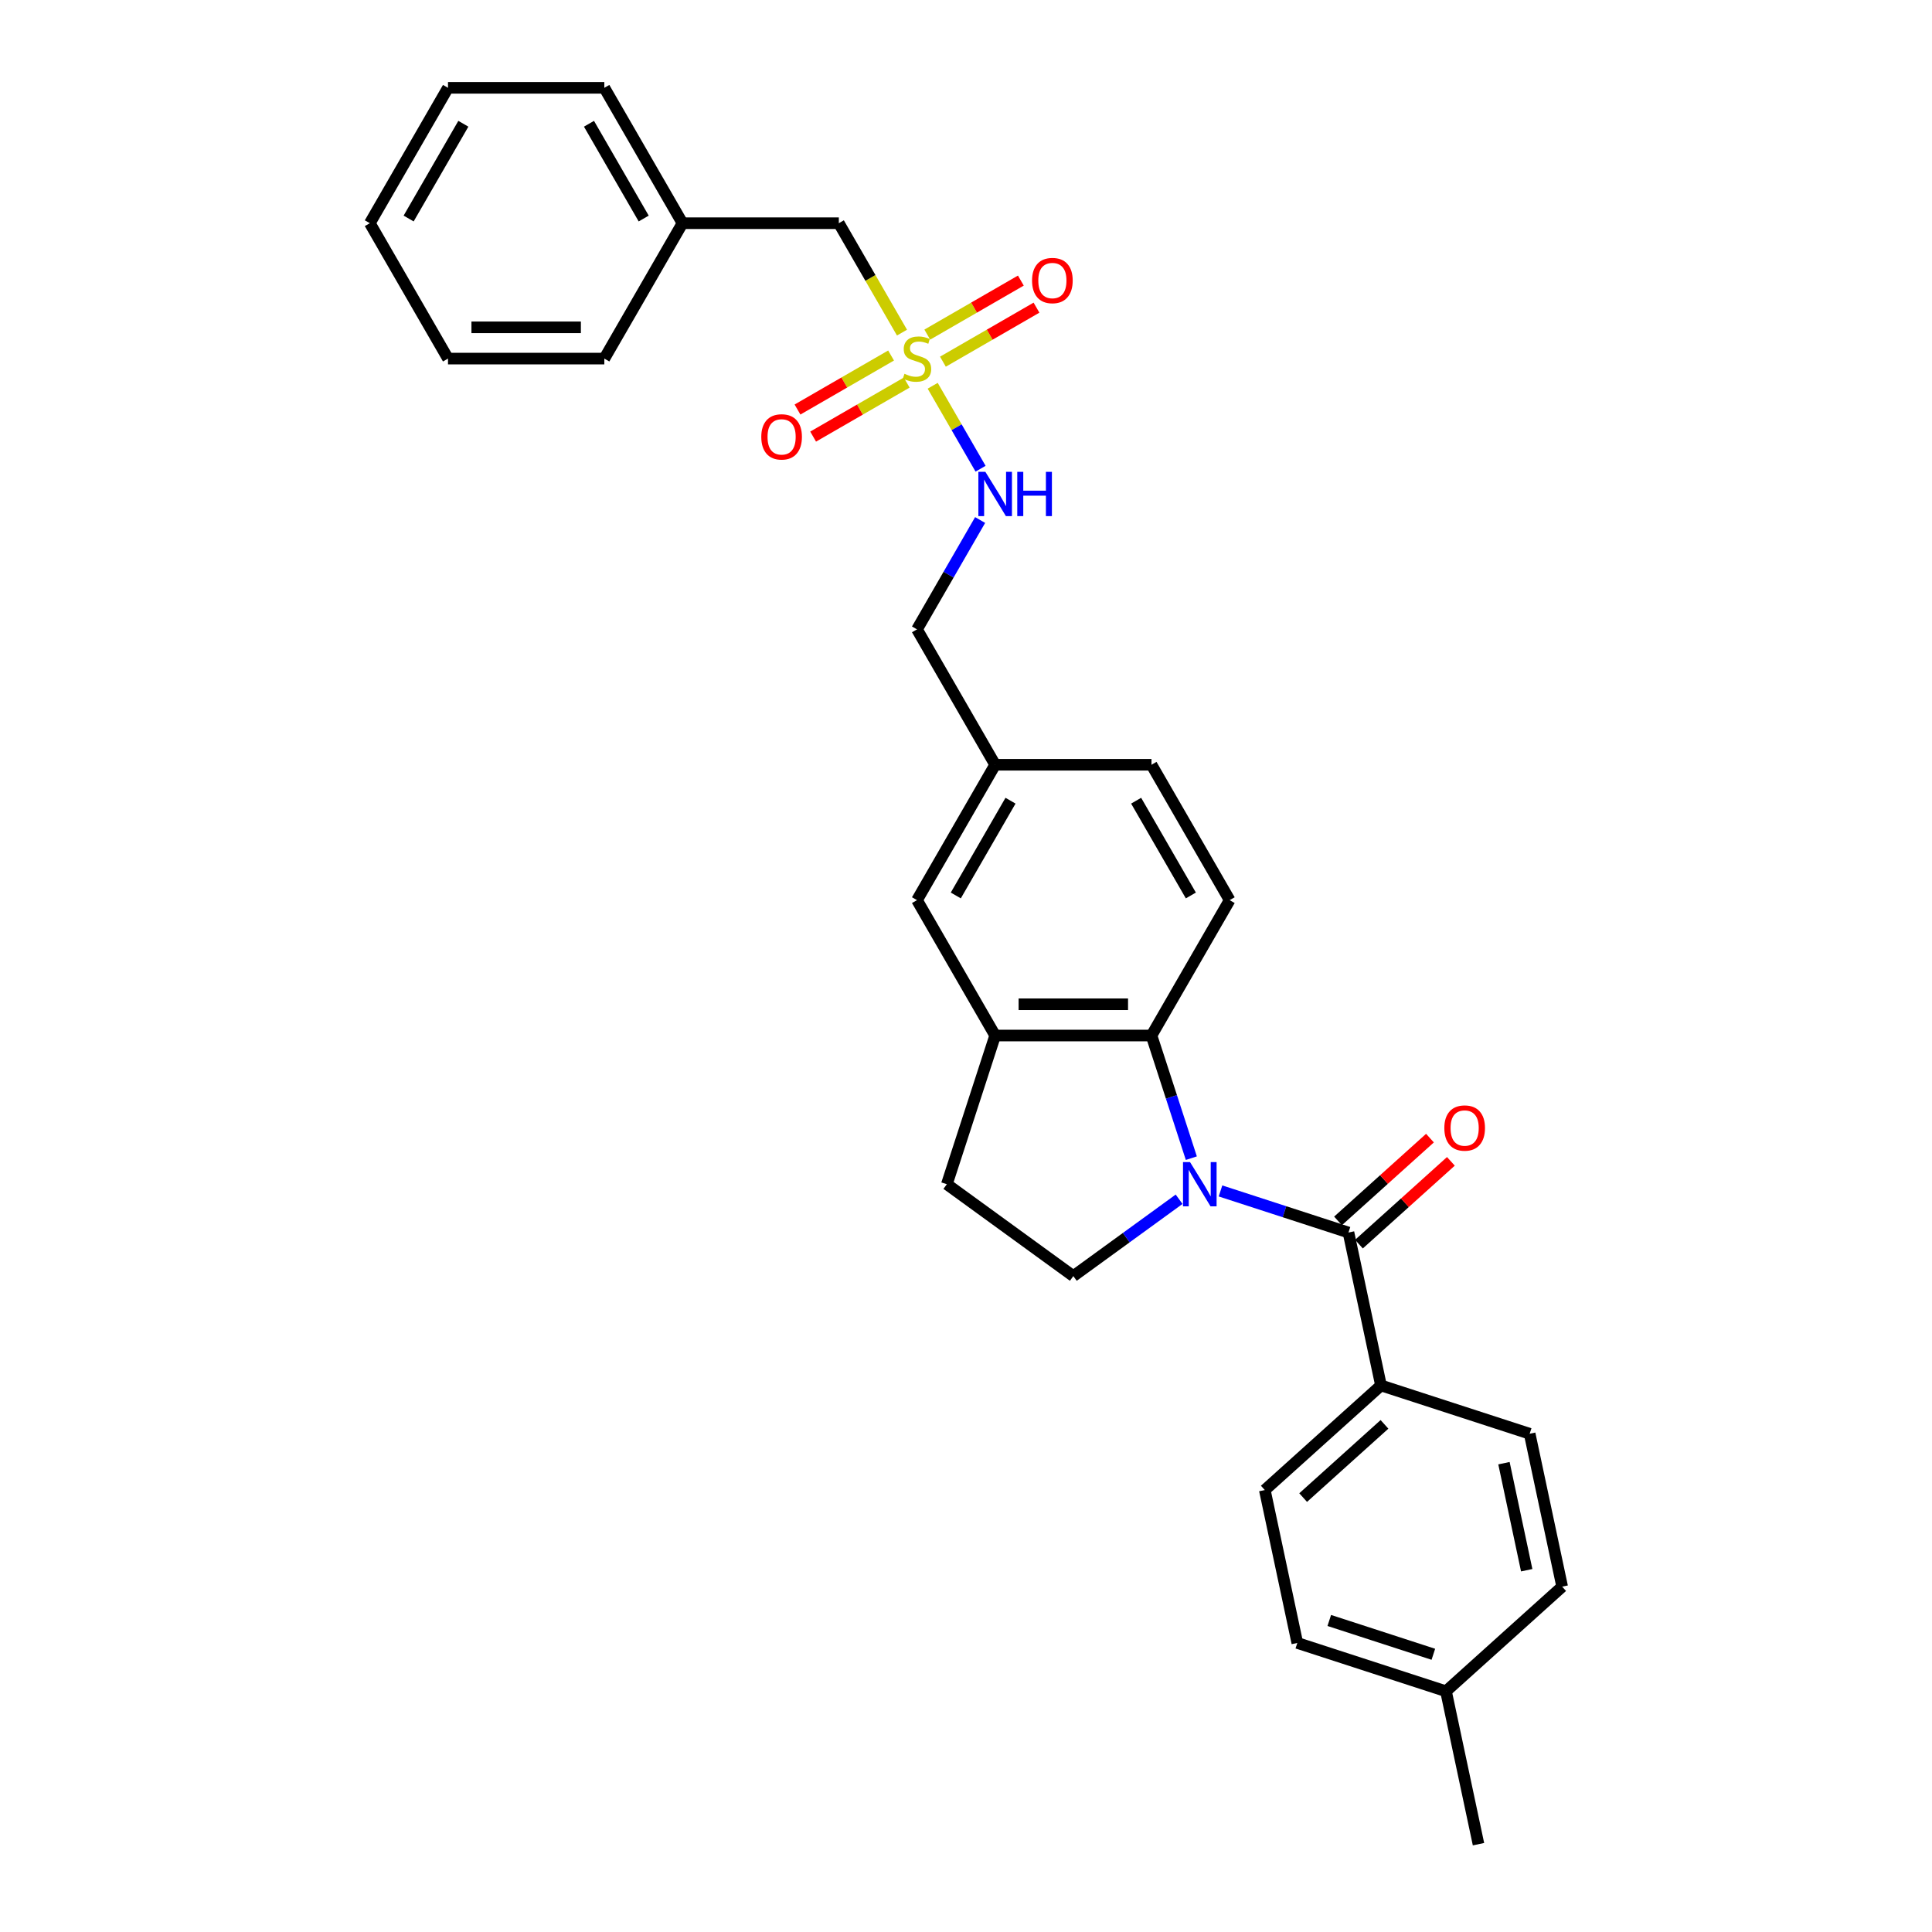 <?xml version='1.0' encoding='iso-8859-1'?>
<svg version='1.1' baseProfile='full'
              xmlns='http://www.w3.org/2000/svg'
                      xmlns:rdkit='http://www.rdkit.org/xml'
                      xmlns:xlink='http://www.w3.org/1999/xlink'
                  xml:space='preserve'
width='1000px' height='1000px' viewBox='0 0 1000 1000'>
<!-- END OF HEADER -->
<rect style='opacity:1.0;fill:#FFFFFF;stroke:none' width='1000' height='1000' x='0' y='0'> </rect>
<path class='bond-1' d='M 631.728,616.426 L 664.85,627.188' style='fill:none;fill-rule:evenodd;stroke:#0000FF;stroke-width:6px;stroke-linecap:butt;stroke-linejoin:miter;stroke-opacity:1' />
<path class='bond-1' d='M 664.85,627.188 L 697.972,637.95' style='fill:none;fill-rule:evenodd;stroke:#000000;stroke-width:6px;stroke-linecap:butt;stroke-linejoin:miter;stroke-opacity:1' />
<path class='bond-2' d='M 616.635,599.464 L 606.322,567.726' style='fill:none;fill-rule:evenodd;stroke:#0000FF;stroke-width:6px;stroke-linecap:butt;stroke-linejoin:miter;stroke-opacity:1' />
<path class='bond-2' d='M 606.322,567.726 L 596.01,535.988' style='fill:none;fill-rule:evenodd;stroke:#000000;stroke-width:6px;stroke-linecap:butt;stroke-linejoin:miter;stroke-opacity:1' />
<path class='bond-4' d='M 610.301,620.729 L 582.926,640.618' style='fill:none;fill-rule:evenodd;stroke:#0000FF;stroke-width:6px;stroke-linecap:butt;stroke-linejoin:miter;stroke-opacity:1' />
<path class='bond-4' d='M 582.926,640.618 L 555.551,660.507' style='fill:none;fill-rule:evenodd;stroke:#000000;stroke-width:6px;stroke-linecap:butt;stroke-linejoin:miter;stroke-opacity:1' />
<path class='bond-0' d='M 482.754,199.67 L 495.149,221.14' style='fill:none;fill-rule:evenodd;stroke:#CCCC00;stroke-width:6px;stroke-linecap:butt;stroke-linejoin:miter;stroke-opacity:1' />
<path class='bond-0' d='M 495.149,221.14 L 507.544,242.609' style='fill:none;fill-rule:evenodd;stroke:#0000FF;stroke-width:6px;stroke-linecap:butt;stroke-linejoin:miter;stroke-opacity:1' />
<path class='bond-8' d='M 461.218,184.009 L 437.001,197.991' style='fill:none;fill-rule:evenodd;stroke:#CCCC00;stroke-width:6px;stroke-linecap:butt;stroke-linejoin:miter;stroke-opacity:1' />
<path class='bond-8' d='M 437.001,197.991 L 412.784,211.973' style='fill:none;fill-rule:evenodd;stroke:#FF0000;stroke-width:6px;stroke-linecap:butt;stroke-linejoin:miter;stroke-opacity:1' />
<path class='bond-8' d='M 469.31,198.025 L 445.093,212.006' style='fill:none;fill-rule:evenodd;stroke:#CCCC00;stroke-width:6px;stroke-linecap:butt;stroke-linejoin:miter;stroke-opacity:1' />
<path class='bond-8' d='M 445.093,212.006 L 420.876,225.988' style='fill:none;fill-rule:evenodd;stroke:#FF0000;stroke-width:6px;stroke-linecap:butt;stroke-linejoin:miter;stroke-opacity:1' />
<path class='bond-9' d='M 488.05,187.205 L 512.268,173.223' style='fill:none;fill-rule:evenodd;stroke:#CCCC00;stroke-width:6px;stroke-linecap:butt;stroke-linejoin:miter;stroke-opacity:1' />
<path class='bond-9' d='M 512.268,173.223 L 536.485,159.241' style='fill:none;fill-rule:evenodd;stroke:#FF0000;stroke-width:6px;stroke-linecap:butt;stroke-linejoin:miter;stroke-opacity:1' />
<path class='bond-9' d='M 479.959,173.19 L 504.176,159.208' style='fill:none;fill-rule:evenodd;stroke:#CCCC00;stroke-width:6px;stroke-linecap:butt;stroke-linejoin:miter;stroke-opacity:1' />
<path class='bond-9' d='M 504.176,159.208 L 528.393,145.226' style='fill:none;fill-rule:evenodd;stroke:#FF0000;stroke-width:6px;stroke-linecap:butt;stroke-linejoin:miter;stroke-opacity:1' />
<path class='bond-12' d='M 466.87,172.159 L 450.523,143.845' style='fill:none;fill-rule:evenodd;stroke:#CCCC00;stroke-width:6px;stroke-linecap:butt;stroke-linejoin:miter;stroke-opacity:1' />
<path class='bond-12' d='M 450.523,143.845 L 434.176,115.531' style='fill:none;fill-rule:evenodd;stroke:#000000;stroke-width:6px;stroke-linecap:butt;stroke-linejoin:miter;stroke-opacity:1' />
<path class='bond-6' d='M 697.972,637.95 L 714.795,717.099' style='fill:none;fill-rule:evenodd;stroke:#000000;stroke-width:6px;stroke-linecap:butt;stroke-linejoin:miter;stroke-opacity:1' />
<path class='bond-10' d='M 703.386,643.963 L 727.181,622.538' style='fill:none;fill-rule:evenodd;stroke:#000000;stroke-width:6px;stroke-linecap:butt;stroke-linejoin:miter;stroke-opacity:1' />
<path class='bond-10' d='M 727.181,622.538 L 750.977,601.112' style='fill:none;fill-rule:evenodd;stroke:#FF0000;stroke-width:6px;stroke-linecap:butt;stroke-linejoin:miter;stroke-opacity:1' />
<path class='bond-10' d='M 692.557,631.937 L 716.353,610.511' style='fill:none;fill-rule:evenodd;stroke:#000000;stroke-width:6px;stroke-linecap:butt;stroke-linejoin:miter;stroke-opacity:1' />
<path class='bond-10' d='M 716.353,610.511 L 740.148,589.086' style='fill:none;fill-rule:evenodd;stroke:#FF0000;stroke-width:6px;stroke-linecap:butt;stroke-linejoin:miter;stroke-opacity:1' />
<path class='bond-3' d='M 596.01,535.988 L 515.093,535.988' style='fill:none;fill-rule:evenodd;stroke:#000000;stroke-width:6px;stroke-linecap:butt;stroke-linejoin:miter;stroke-opacity:1' />
<path class='bond-3' d='M 583.872,519.805 L 527.23,519.805' style='fill:none;fill-rule:evenodd;stroke:#000000;stroke-width:6px;stroke-linecap:butt;stroke-linejoin:miter;stroke-opacity:1' />
<path class='bond-7' d='M 596.01,535.988 L 636.469,465.912' style='fill:none;fill-rule:evenodd;stroke:#000000;stroke-width:6px;stroke-linecap:butt;stroke-linejoin:miter;stroke-opacity:1' />
<path class='bond-13' d='M 515.093,535.988 L 474.634,465.912' style='fill:none;fill-rule:evenodd;stroke:#000000;stroke-width:6px;stroke-linecap:butt;stroke-linejoin:miter;stroke-opacity:1' />
<path class='bond-29' d='M 515.093,535.988 L 490.088,612.945' style='fill:none;fill-rule:evenodd;stroke:#000000;stroke-width:6px;stroke-linecap:butt;stroke-linejoin:miter;stroke-opacity:1' />
<path class='bond-11' d='M 555.551,660.507 L 490.088,612.945' style='fill:none;fill-rule:evenodd;stroke:#000000;stroke-width:6px;stroke-linecap:butt;stroke-linejoin:miter;stroke-opacity:1' />
<path class='bond-5' d='M 507.31,269.164 L 490.972,297.462' style='fill:none;fill-rule:evenodd;stroke:#0000FF;stroke-width:6px;stroke-linecap:butt;stroke-linejoin:miter;stroke-opacity:1' />
<path class='bond-5' d='M 490.972,297.462 L 474.634,325.76' style='fill:none;fill-rule:evenodd;stroke:#000000;stroke-width:6px;stroke-linecap:butt;stroke-linejoin:miter;stroke-opacity:1' />
<path class='bond-14' d='M 714.795,717.099 L 654.662,771.243' style='fill:none;fill-rule:evenodd;stroke:#000000;stroke-width:6px;stroke-linecap:butt;stroke-linejoin:miter;stroke-opacity:1' />
<path class='bond-14' d='M 716.604,737.247 L 674.511,775.148' style='fill:none;fill-rule:evenodd;stroke:#000000;stroke-width:6px;stroke-linecap:butt;stroke-linejoin:miter;stroke-opacity:1' />
<path class='bond-15' d='M 714.795,717.099 L 791.752,742.104' style='fill:none;fill-rule:evenodd;stroke:#000000;stroke-width:6px;stroke-linecap:butt;stroke-linejoin:miter;stroke-opacity:1' />
<path class='bond-17' d='M 636.469,465.912 L 596.01,395.836' style='fill:none;fill-rule:evenodd;stroke:#000000;stroke-width:6px;stroke-linecap:butt;stroke-linejoin:miter;stroke-opacity:1' />
<path class='bond-17' d='M 616.385,463.492 L 588.064,414.439' style='fill:none;fill-rule:evenodd;stroke:#000000;stroke-width:6px;stroke-linecap:butt;stroke-linejoin:miter;stroke-opacity:1' />
<path class='bond-22' d='M 434.176,115.531 L 353.259,115.531' style='fill:none;fill-rule:evenodd;stroke:#000000;stroke-width:6px;stroke-linecap:butt;stroke-linejoin:miter;stroke-opacity:1' />
<path class='bond-30' d='M 474.634,465.912 L 515.093,395.836' style='fill:none;fill-rule:evenodd;stroke:#000000;stroke-width:6px;stroke-linecap:butt;stroke-linejoin:miter;stroke-opacity:1' />
<path class='bond-30' d='M 494.718,463.492 L 523.039,414.439' style='fill:none;fill-rule:evenodd;stroke:#000000;stroke-width:6px;stroke-linecap:butt;stroke-linejoin:miter;stroke-opacity:1' />
<path class='bond-20' d='M 654.662,771.243 L 671.486,850.392' style='fill:none;fill-rule:evenodd;stroke:#000000;stroke-width:6px;stroke-linecap:butt;stroke-linejoin:miter;stroke-opacity:1' />
<path class='bond-19' d='M 791.752,742.104 L 808.576,821.252' style='fill:none;fill-rule:evenodd;stroke:#000000;stroke-width:6px;stroke-linecap:butt;stroke-linejoin:miter;stroke-opacity:1' />
<path class='bond-19' d='M 778.446,757.341 L 790.222,812.745' style='fill:none;fill-rule:evenodd;stroke:#000000;stroke-width:6px;stroke-linecap:butt;stroke-linejoin:miter;stroke-opacity:1' />
<path class='bond-16' d='M 515.093,395.836 L 596.01,395.836' style='fill:none;fill-rule:evenodd;stroke:#000000;stroke-width:6px;stroke-linecap:butt;stroke-linejoin:miter;stroke-opacity:1' />
<path class='bond-18' d='M 515.093,395.836 L 474.634,325.76' style='fill:none;fill-rule:evenodd;stroke:#000000;stroke-width:6px;stroke-linecap:butt;stroke-linejoin:miter;stroke-opacity:1' />
<path class='bond-21' d='M 808.576,821.252 L 748.442,875.397' style='fill:none;fill-rule:evenodd;stroke:#000000;stroke-width:6px;stroke-linecap:butt;stroke-linejoin:miter;stroke-opacity:1' />
<path class='bond-31' d='M 671.486,850.392 L 748.442,875.397' style='fill:none;fill-rule:evenodd;stroke:#000000;stroke-width:6px;stroke-linecap:butt;stroke-linejoin:miter;stroke-opacity:1' />
<path class='bond-31' d='M 688.03,838.751 L 741.9,856.255' style='fill:none;fill-rule:evenodd;stroke:#000000;stroke-width:6px;stroke-linecap:butt;stroke-linejoin:miter;stroke-opacity:1' />
<path class='bond-23' d='M 748.442,875.397 L 765.266,954.545' style='fill:none;fill-rule:evenodd;stroke:#000000;stroke-width:6px;stroke-linecap:butt;stroke-linejoin:miter;stroke-opacity:1' />
<path class='bond-24' d='M 353.259,115.531 L 312.8,45.455' style='fill:none;fill-rule:evenodd;stroke:#000000;stroke-width:6px;stroke-linecap:butt;stroke-linejoin:miter;stroke-opacity:1' />
<path class='bond-24' d='M 333.175,113.111 L 304.854,64.058' style='fill:none;fill-rule:evenodd;stroke:#000000;stroke-width:6px;stroke-linecap:butt;stroke-linejoin:miter;stroke-opacity:1' />
<path class='bond-25' d='M 353.259,115.531 L 312.8,185.607' style='fill:none;fill-rule:evenodd;stroke:#000000;stroke-width:6px;stroke-linecap:butt;stroke-linejoin:miter;stroke-opacity:1' />
<path class='bond-27' d='M 312.8,45.455 L 231.883,45.455' style='fill:none;fill-rule:evenodd;stroke:#000000;stroke-width:6px;stroke-linecap:butt;stroke-linejoin:miter;stroke-opacity:1' />
<path class='bond-26' d='M 312.8,185.607 L 231.883,185.607' style='fill:none;fill-rule:evenodd;stroke:#000000;stroke-width:6px;stroke-linecap:butt;stroke-linejoin:miter;stroke-opacity:1' />
<path class='bond-26' d='M 300.663,169.424 L 244.021,169.424' style='fill:none;fill-rule:evenodd;stroke:#000000;stroke-width:6px;stroke-linecap:butt;stroke-linejoin:miter;stroke-opacity:1' />
<path class='bond-28' d='M 231.883,185.607 L 191.424,115.531' style='fill:none;fill-rule:evenodd;stroke:#000000;stroke-width:6px;stroke-linecap:butt;stroke-linejoin:miter;stroke-opacity:1' />
<path class='bond-32' d='M 231.883,45.455 L 191.424,115.531' style='fill:none;fill-rule:evenodd;stroke:#000000;stroke-width:6px;stroke-linecap:butt;stroke-linejoin:miter;stroke-opacity:1' />
<path class='bond-32' d='M 239.83,64.058 L 211.509,113.111' style='fill:none;fill-rule:evenodd;stroke:#000000;stroke-width:6px;stroke-linecap:butt;stroke-linejoin:miter;stroke-opacity:1' />
<path  class='atom-0' d='M 615.949 601.487
L 623.458 613.625
Q 624.203 614.822, 625.401 616.991
Q 626.598 619.16, 626.663 619.289
L 626.663 601.487
L 629.705 601.487
L 629.705 624.403
L 626.566 624.403
L 618.506 611.133
Q 617.568 609.579, 616.564 607.799
Q 615.593 606.019, 615.302 605.468
L 615.302 624.403
L 612.324 624.403
L 612.324 601.487
L 615.949 601.487
' fill='#0000FF'/>
<path  class='atom-1' d='M 468.161 193.472
Q 468.42 193.569, 469.488 194.022
Q 470.556 194.476, 471.721 194.767
Q 472.919 195.026, 474.084 195.026
Q 476.253 195.026, 477.515 193.99
Q 478.777 192.922, 478.777 191.077
Q 478.777 189.815, 478.13 189.038
Q 477.515 188.261, 476.544 187.84
Q 475.573 187.42, 473.955 186.934
Q 471.916 186.319, 470.686 185.737
Q 469.488 185.154, 468.614 183.924
Q 467.773 182.694, 467.773 180.623
Q 467.773 177.742, 469.715 175.962
Q 471.689 174.182, 475.573 174.182
Q 478.227 174.182, 481.237 175.444
L 480.493 177.936
Q 477.742 176.803, 475.67 176.803
Q 473.437 176.803, 472.207 177.742
Q 470.977 178.648, 471.009 180.234
Q 471.009 181.464, 471.624 182.209
Q 472.272 182.953, 473.178 183.374
Q 474.117 183.795, 475.67 184.28
Q 477.742 184.927, 478.972 185.575
Q 480.201 186.222, 481.075 187.549
Q 481.982 188.844, 481.982 191.077
Q 481.982 194.249, 479.845 195.964
Q 477.742 197.648, 474.214 197.648
Q 472.174 197.648, 470.621 197.194
Q 469.1 196.774, 467.287 196.029
L 468.161 193.472
' fill='#CCCC00'/>
<path  class='atom-6' d='M 510.028 244.225
L 517.537 256.363
Q 518.281 257.561, 519.479 259.729
Q 520.676 261.898, 520.741 262.027
L 520.741 244.225
L 523.783 244.225
L 523.783 267.141
L 520.644 267.141
L 512.584 253.871
Q 511.646 252.317, 510.642 250.537
Q 509.671 248.757, 509.38 248.207
L 509.38 267.141
L 506.402 267.141
L 506.402 244.225
L 510.028 244.225
' fill='#0000FF'/>
<path  class='atom-6' d='M 526.535 244.225
L 529.642 244.225
L 529.642 253.968
L 541.359 253.968
L 541.359 244.225
L 544.466 244.225
L 544.466 267.141
L 541.359 267.141
L 541.359 256.557
L 529.642 256.557
L 529.642 267.141
L 526.535 267.141
L 526.535 244.225
' fill='#0000FF'/>
<path  class='atom-9' d='M 394.039 226.13
Q 394.039 220.628, 396.758 217.553
Q 399.477 214.478, 404.558 214.478
Q 409.64 214.478, 412.359 217.553
Q 415.077 220.628, 415.077 226.13
Q 415.077 231.697, 412.326 234.869
Q 409.575 238.009, 404.558 238.009
Q 399.509 238.009, 396.758 234.869
Q 394.039 231.73, 394.039 226.13
M 404.558 235.42
Q 408.054 235.42, 409.931 233.089
Q 411.841 230.726, 411.841 226.13
Q 411.841 221.631, 409.931 219.366
Q 408.054 217.068, 404.558 217.068
Q 401.062 217.068, 399.153 219.333
Q 397.276 221.599, 397.276 226.13
Q 397.276 230.759, 399.153 233.089
Q 401.062 235.42, 404.558 235.42
' fill='#FF0000'/>
<path  class='atom-10' d='M 534.191 145.213
Q 534.191 139.711, 536.91 136.636
Q 539.629 133.561, 544.711 133.561
Q 549.792 133.561, 552.511 136.636
Q 555.23 139.711, 555.23 145.213
Q 555.23 150.78, 552.479 153.952
Q 549.728 157.092, 544.711 157.092
Q 539.661 157.092, 536.91 153.952
Q 534.191 150.813, 534.191 145.213
M 544.711 154.503
Q 548.206 154.503, 550.084 152.172
Q 551.993 149.809, 551.993 145.213
Q 551.993 140.714, 550.084 138.449
Q 548.206 136.151, 544.711 136.151
Q 541.215 136.151, 539.305 138.416
Q 537.428 140.682, 537.428 145.213
Q 537.428 149.842, 539.305 152.172
Q 541.215 154.503, 544.711 154.503
' fill='#FF0000'/>
<path  class='atom-11' d='M 747.585 583.871
Q 747.585 578.368, 750.304 575.293
Q 753.023 572.219, 758.105 572.219
Q 763.186 572.219, 765.905 575.293
Q 768.624 578.368, 768.624 583.871
Q 768.624 589.438, 765.873 592.61
Q 763.122 595.749, 758.105 595.749
Q 753.055 595.749, 750.304 592.61
Q 747.585 589.47, 747.585 583.871
M 758.105 593.16
Q 761.6 593.16, 763.478 590.829
Q 765.387 588.467, 765.387 583.871
Q 765.387 579.372, 763.478 577.106
Q 761.6 574.808, 758.105 574.808
Q 754.609 574.808, 752.699 577.074
Q 750.822 579.339, 750.822 583.871
Q 750.822 588.499, 752.699 590.829
Q 754.609 593.16, 758.105 593.16
' fill='#FF0000'/>
</svg>
